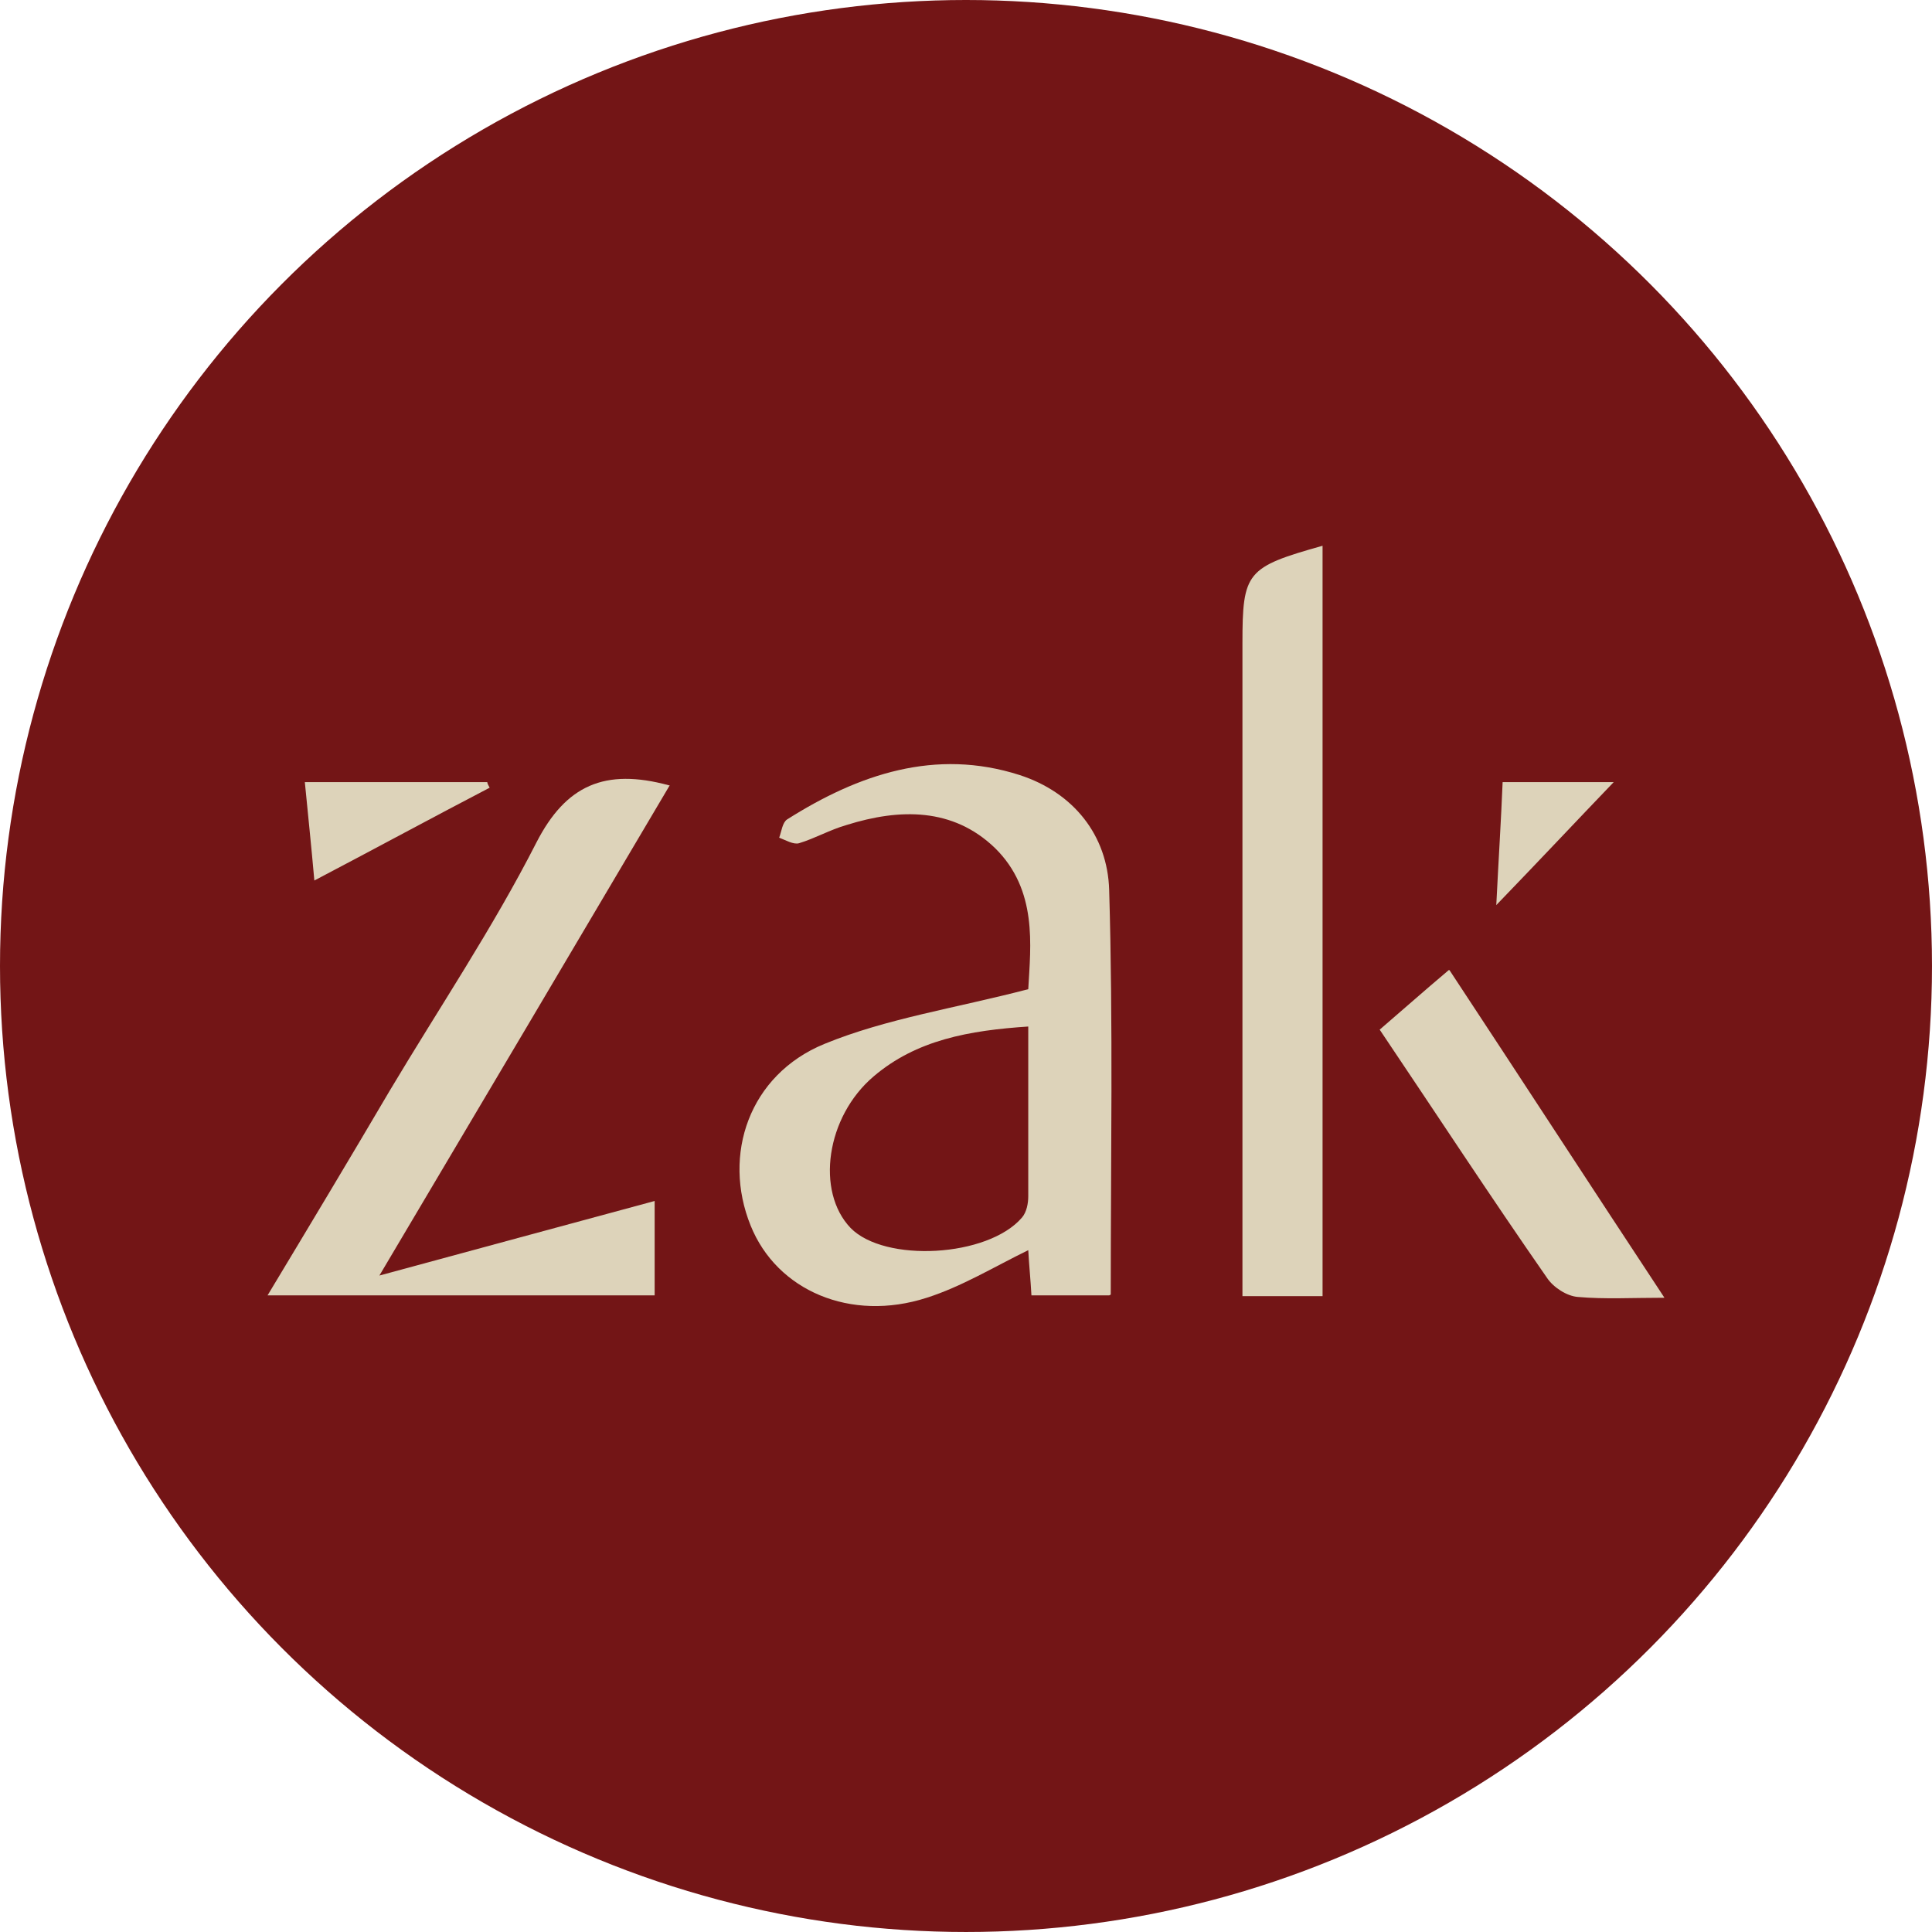 <svg xmlns="http://www.w3.org/2000/svg" id="Camada_2" data-name="Camada 2" viewBox="0 0 3038.19 3038.19"><defs><style>      .cls-1 {        fill: #731516;      }      .cls-2 {        fill: #ddd3ba;      }    </style></defs><g id="Camada_1-2" data-name="Camada 1"><circle class="cls-1" cx="1519.09" cy="1519.09" r="1519.09"></circle><g><path class="cls-2" d="M1744.25,2037.06h-122.25c-1.25-23.7-3.74-47.4-4.99-71.1-53.64,26.2-104.78,57.38-159.67,74.85-119.75,38.67-235.76-11.23-276.93-113.52-44.91-111.02-2.49-237.01,116.01-285.66,97.3-39.92,205.83-56.13,320.59-86.07,3.74-68.61,14.97-155.93-52.39-222.04-66.11-63.62-149.69-62.37-233.27-36.18-26.2,7.48-49.9,21.21-74.85,28.69-8.73,2.49-21.21-4.99-31.19-8.73,3.74-9.98,4.99-23.7,12.47-28.69,112.27-71.1,233.27-112.27,365.5-69.86,84.83,27.44,138.47,94.8,140.96,180.88,6.24,210.81,2.49,421.63,2.49,636.19l-2.49,1.25ZM1618.26,1614.18c-94.8,6.24-177.13,21.21-244.5,78.59-74.85,63.62-91.06,180.88-36.18,238.26,53.64,54.89,215.8,46.15,269.44-16.22,7.48-8.73,9.98-22.45,9.98-33.68v-266.95h1.25Z"></path><path class="cls-2" d="M1053.18,1234.96c-149.69,253.23-298.13,503.96-456.56,770.91,152.19-41.17,289.4-78.59,432.86-117.26v148.44H420.74c66.11-109.77,129.73-215.8,192.1-321.84,77.34-129.73,162.17-255.72,230.77-390.44,46.15-89.81,107.28-117.26,208.32-89.81h1.25Z"></path><path class="cls-2" d="M2079.81,2038.3h-125.99V1011.67c0-112.27,6.24-119.75,125.99-153.43v1180.06Z"></path><path class="cls-2" d="M2279.4,1525.61c113.52,172.14,222.04,339.3,338.05,515.19-51.14,0-93.56,2.49-135.97-1.25-17.46-1.25-38.67-14.97-48.65-29.94-88.57-127.24-173.39-256.97-263.21-390.44,34.93-29.94,68.61-59.88,108.53-93.56h1.25Z"></path><path class="cls-2" d="M494.34,1384.65c-4.99-56.13-9.98-103.54-14.97-154.68h286.91c0,2.49,2.49,6.24,3.74,8.73-88.57,46.15-175.89,93.56-275.68,145.95Z"></path><path class="cls-2" d="M2537.62,1229.97c-59.88,62.37-114.76,121-184.62,193.35,3.74-74.85,7.48-132.23,9.98-193.35h174.64Z"></path></g></g></svg>